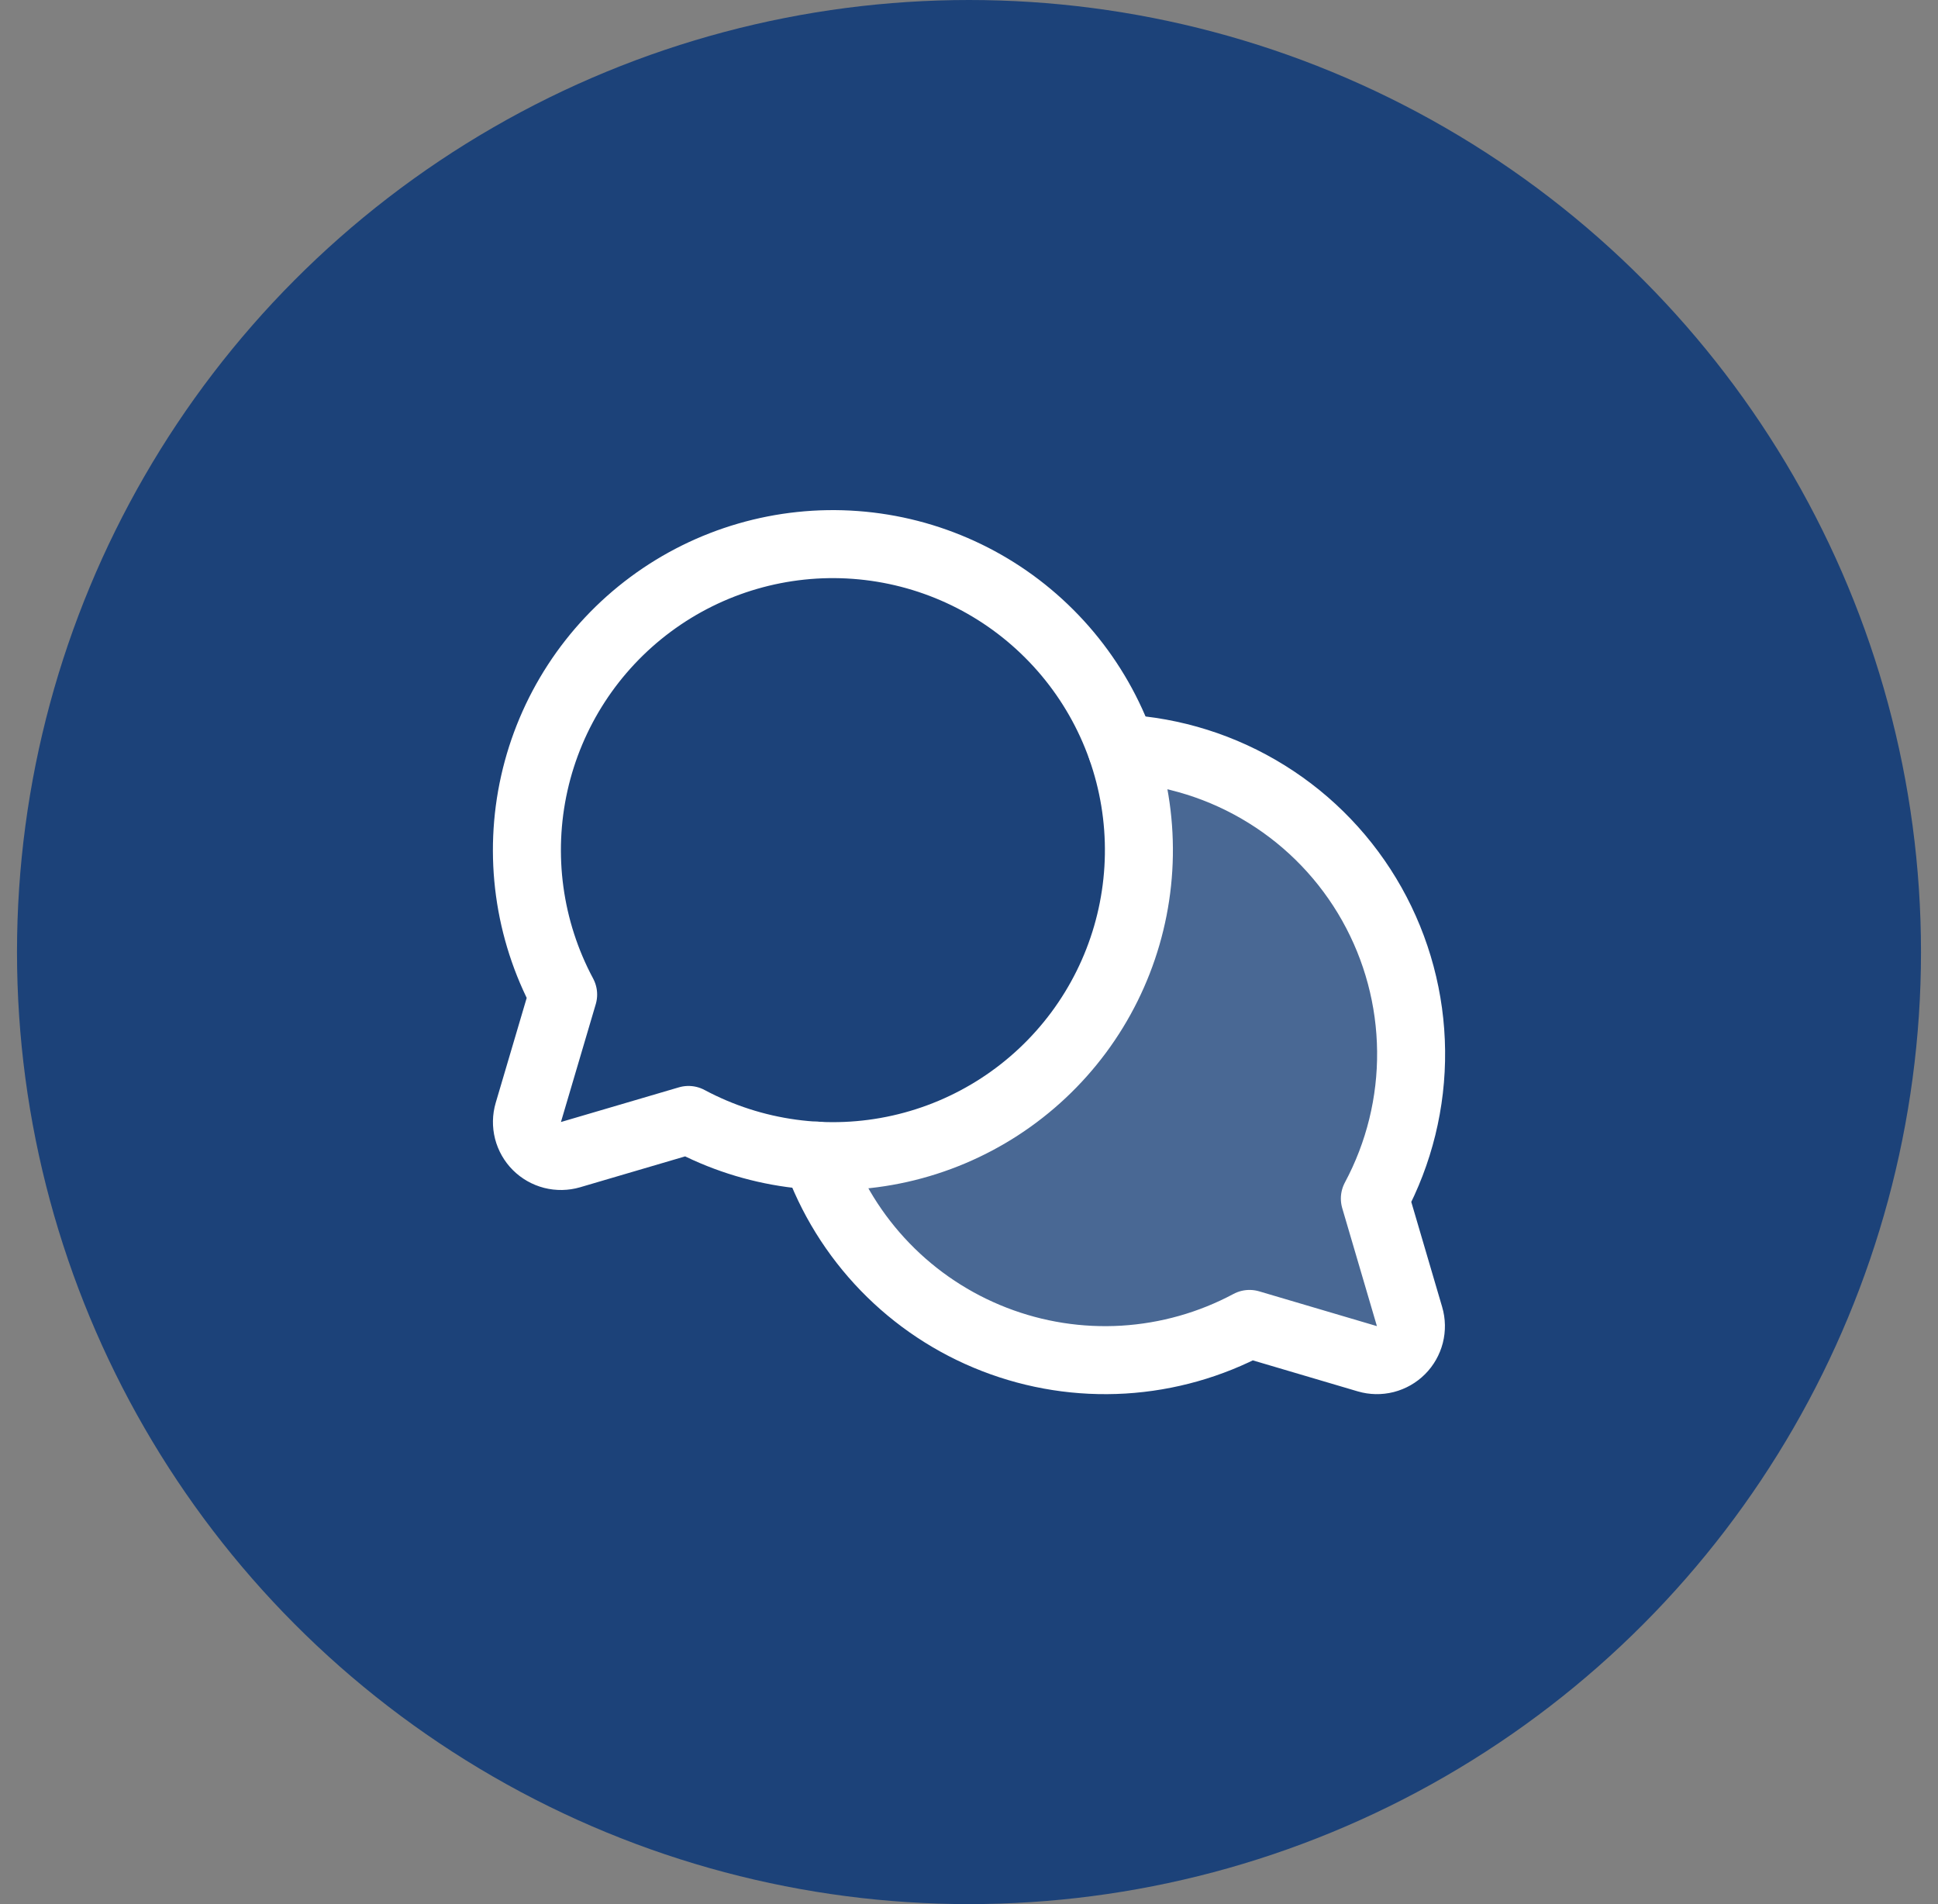 <svg xmlns="http://www.w3.org/2000/svg" width="57" height="56" viewBox="0 0 57 56" fill="none"><rect x="0" y="0" width="57" height="56" fill="#808080" stroke="none"/><circle cx="28.5" cy="28" r="28" fill="#1C4279"></circle><g clip-path="url(#clip0_6800_1554)"><path opacity="0.2" d="M40.437 35.25C41.152 33.915 41.519 32.422 41.503 30.908C41.488 29.394 41.09 27.908 40.348 26.588C39.606 25.268 38.543 24.157 37.257 23.358C35.971 22.558 34.504 22.096 32.992 22.014C33.47 23.371 33.615 24.823 33.415 26.248C33.216 27.673 32.678 29.029 31.846 30.203C31.014 31.377 29.913 32.334 28.635 32.995C27.357 33.656 25.939 34 24.5 34C24.335 34 24.171 34 24.007 33.986C24.439 35.211 25.13 36.328 26.033 37.261C26.936 38.194 28.03 38.92 29.241 39.39C30.451 39.861 31.749 40.064 33.045 39.986C34.341 39.907 35.605 39.55 36.75 38.937L40.22 39.957C40.392 40.008 40.575 40.011 40.749 39.967C40.923 39.922 41.082 39.832 41.209 39.705C41.336 39.578 41.426 39.419 41.471 39.245C41.515 39.071 41.512 38.889 41.461 38.716L40.437 35.25Z" fill="white"></path><path d="M16.563 29.25C15.544 27.347 15.243 25.141 15.715 23.035C16.187 20.928 17.401 19.062 19.134 17.775C20.867 16.489 23.005 15.868 25.158 16.027C27.311 16.186 29.335 17.112 30.861 18.639C32.388 20.165 33.315 22.189 33.473 24.342C33.632 26.495 33.011 28.633 31.725 30.366C30.438 32.099 28.572 33.313 26.465 33.785C24.359 34.257 22.153 33.956 20.25 32.938L16.78 33.958C16.608 34.008 16.425 34.011 16.251 33.967C16.077 33.922 15.918 33.832 15.791 33.705C15.664 33.578 15.574 33.419 15.529 33.245C15.485 33.071 15.488 32.889 15.539 32.716L16.563 29.25Z" stroke="white" stroke-width="2" stroke-linecap="round" stroke-linejoin="round"></path><path d="M32.992 22.014C34.504 22.096 35.971 22.558 37.257 23.358C38.543 24.157 39.606 25.268 40.348 26.588C41.09 27.908 41.488 29.394 41.503 30.908C41.519 32.422 41.152 33.915 40.437 35.25L41.457 38.72C41.508 38.892 41.511 39.075 41.467 39.249C41.422 39.423 41.332 39.582 41.205 39.709C41.078 39.836 40.919 39.926 40.745 39.971C40.571 40.015 40.389 40.012 40.216 39.961L36.75 38.937C35.605 39.55 34.341 39.907 33.045 39.986C31.749 40.064 30.451 39.861 29.241 39.39C28.03 38.92 26.936 38.194 26.033 37.261C25.13 36.328 24.439 35.211 24.007 33.986" stroke="white" stroke-width="2" stroke-linecap="round" stroke-linejoin="round"></path></g><defs><clipPath id="clip0_6800_1554"><rect width="32" height="32" fill="white" transform="translate(12.5 12)"></rect></clipPath></defs></svg>